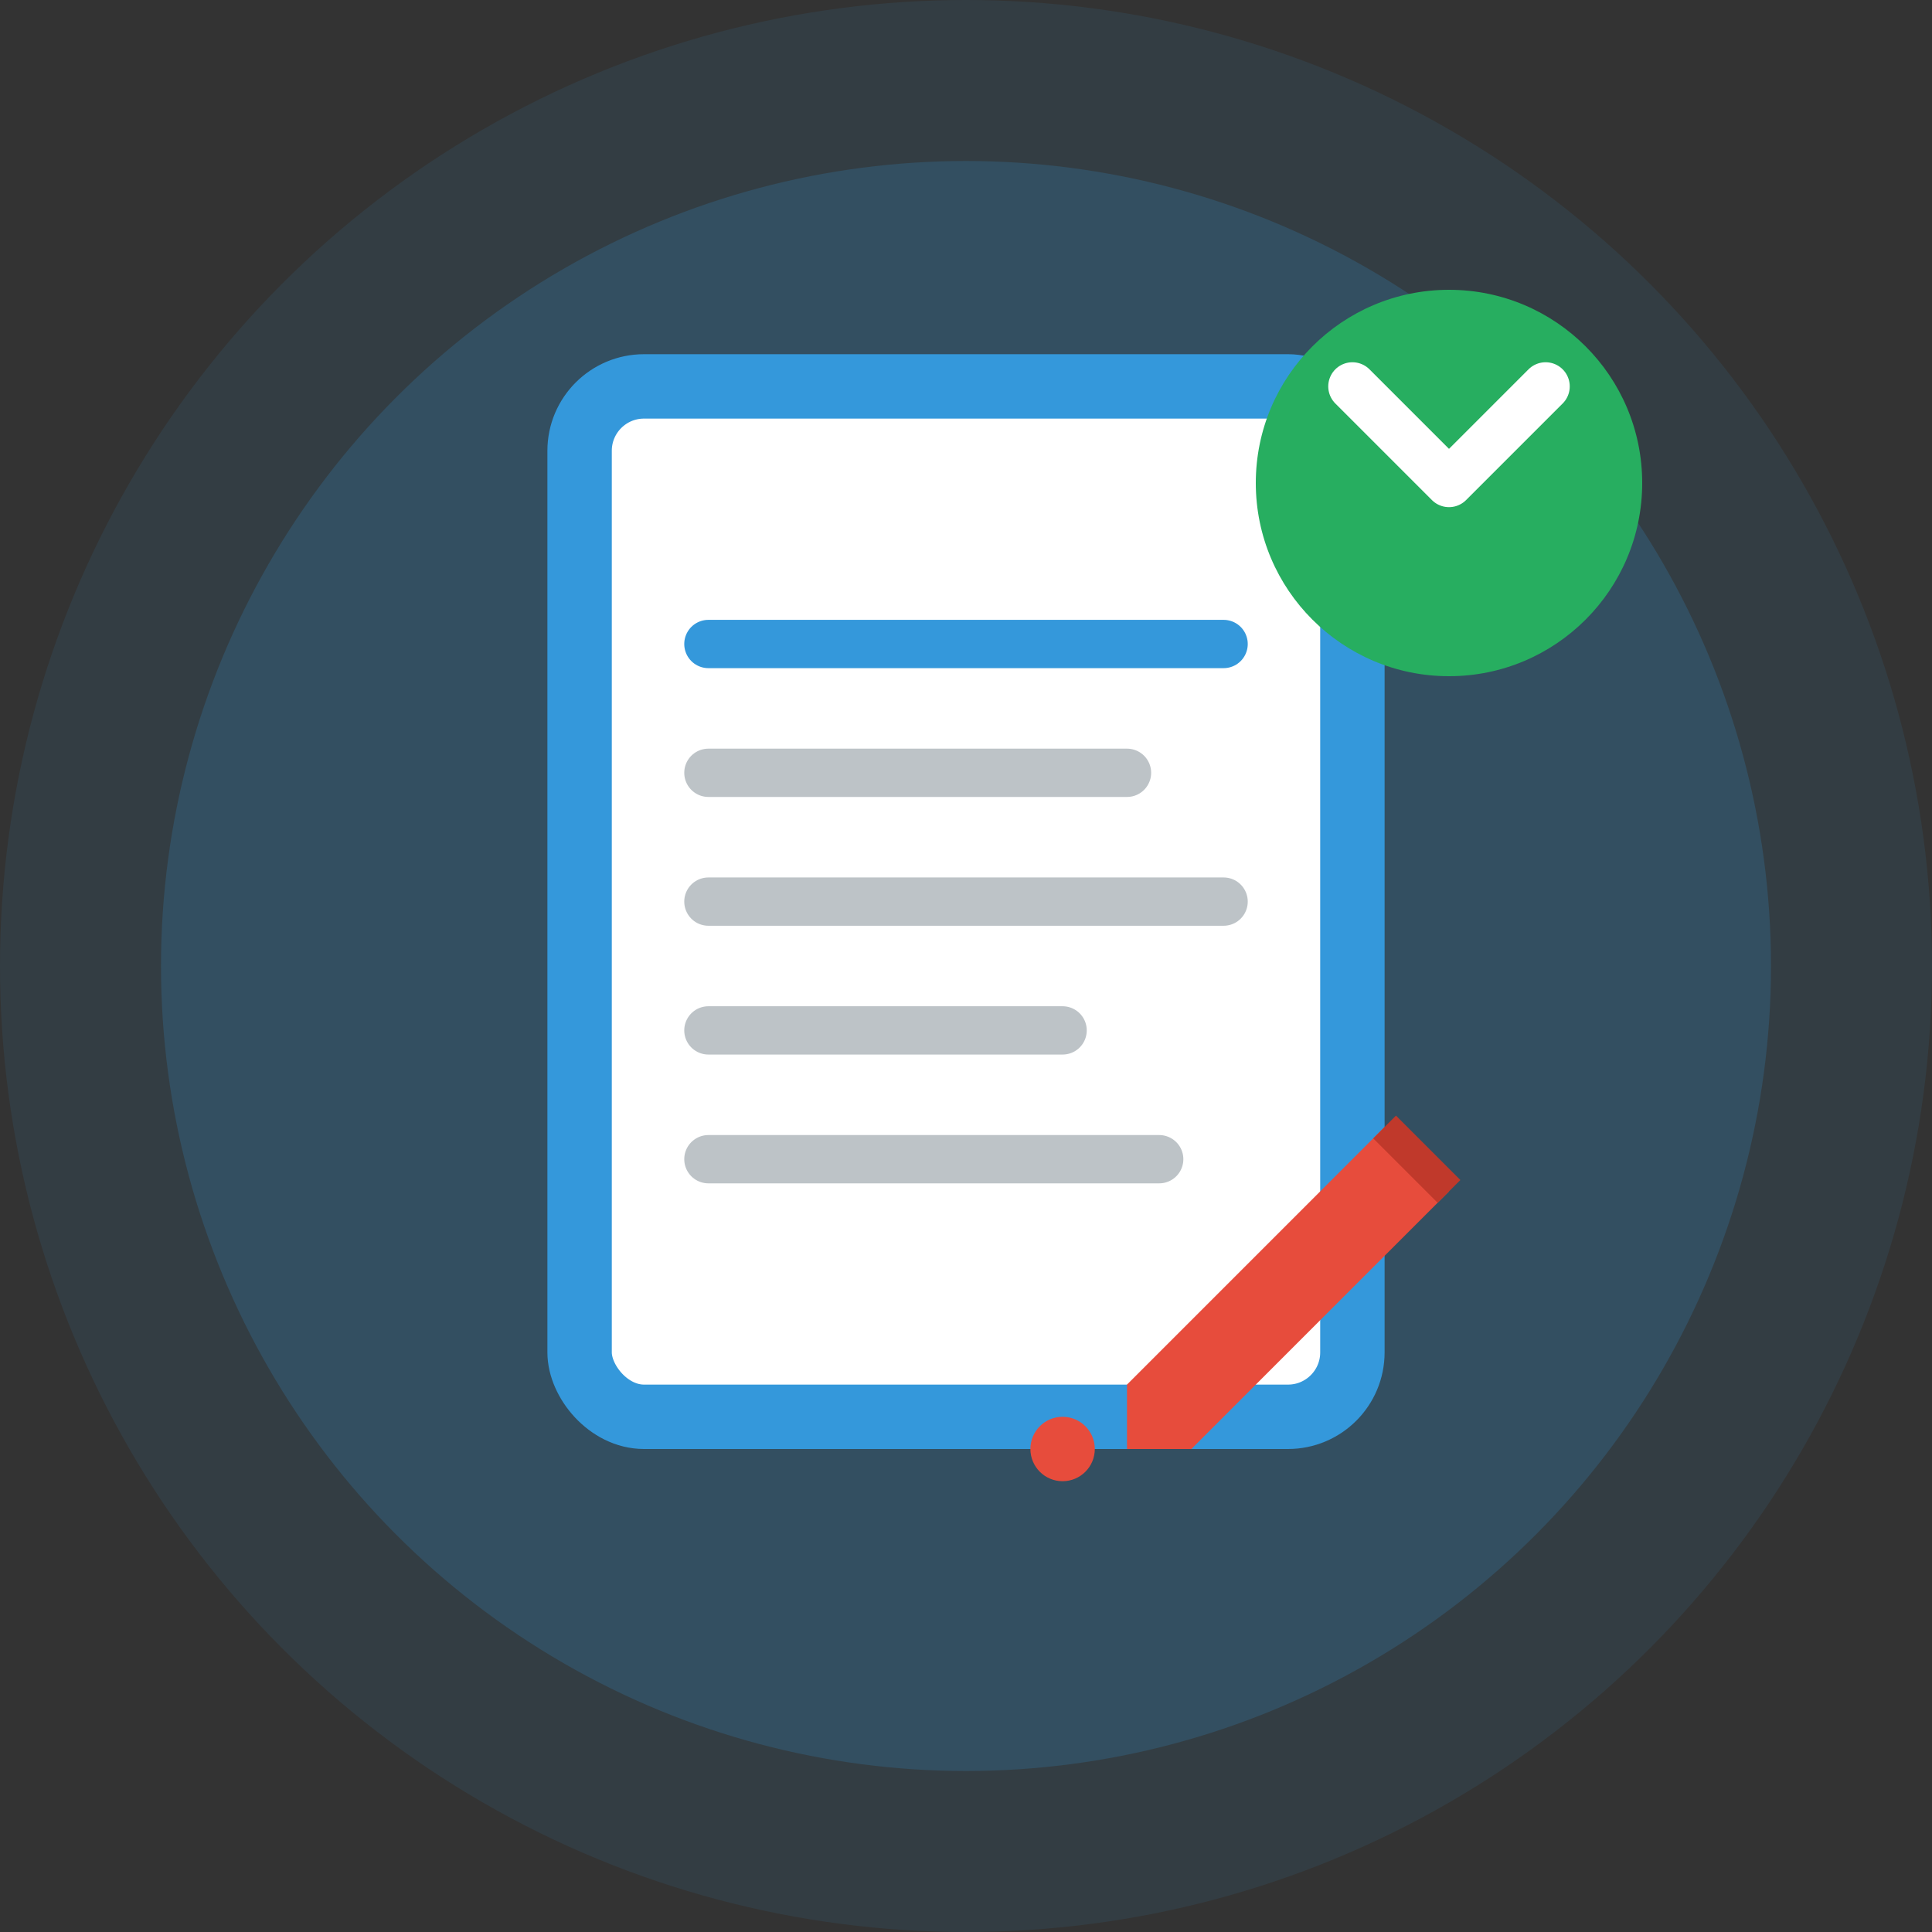 <svg width="60" height="60" viewBox="0 0 60 60" fill="none" xmlns="http://www.w3.org/2000/svg">
  <rect x="0" y="0" width="60" height="60" fill="#333333" stroke="none"/>
  <circle cx="30" cy="30" r="30" fill="#3498db" opacity="0.1"/>
  <circle cx="30" cy="30" r="25" fill="#3498db" opacity="0.2"/>
  
  <!-- Blog/Document icon -->
  <rect x="18" y="12" width="24" height="32" rx="2" fill="white" stroke="#3498db" stroke-width="2"/>
  
  <!-- Text lines -->
  <line x1="22" y1="20" x2="38" y2="20" stroke="#3498db" stroke-width="1.5" stroke-linecap="round"/>
  <line x1="22" y1="24" x2="35" y2="24" stroke="#bdc3c7" stroke-width="1.5" stroke-linecap="round"/>
  <line x1="22" y1="28" x2="38" y2="28" stroke="#bdc3c7" stroke-width="1.5" stroke-linecap="round"/>
  <line x1="22" y1="32" x2="33" y2="32" stroke="#bdc3c7" stroke-width="1.5" stroke-linecap="round"/>
  <line x1="22" y1="36" x2="36" y2="36" stroke="#bdc3c7" stroke-width="1.5" stroke-linecap="round"/>
  
  <!-- Pen/Edit icon -->
  <g transform="translate(35, 35)">
    <path d="M0 8L8 0L10 2L2 10L0 10V8Z" fill="#e74c3c"/>
    <path d="M8 0L10 2" stroke="#c0392b" stroke-width="1"/>
    <circle cx="-2" cy="10" r="1" fill="#e74c3c"/>
  </g>
  
  <!-- Newsletter/RSS indicator -->
  <circle cx="45" cy="15" r="6" fill="#27ae60"/>
  <path d="M42 12L45 15L48 12" stroke="white" stroke-width="1.5" stroke-linecap="round" stroke-linejoin="round"/>
</svg>
